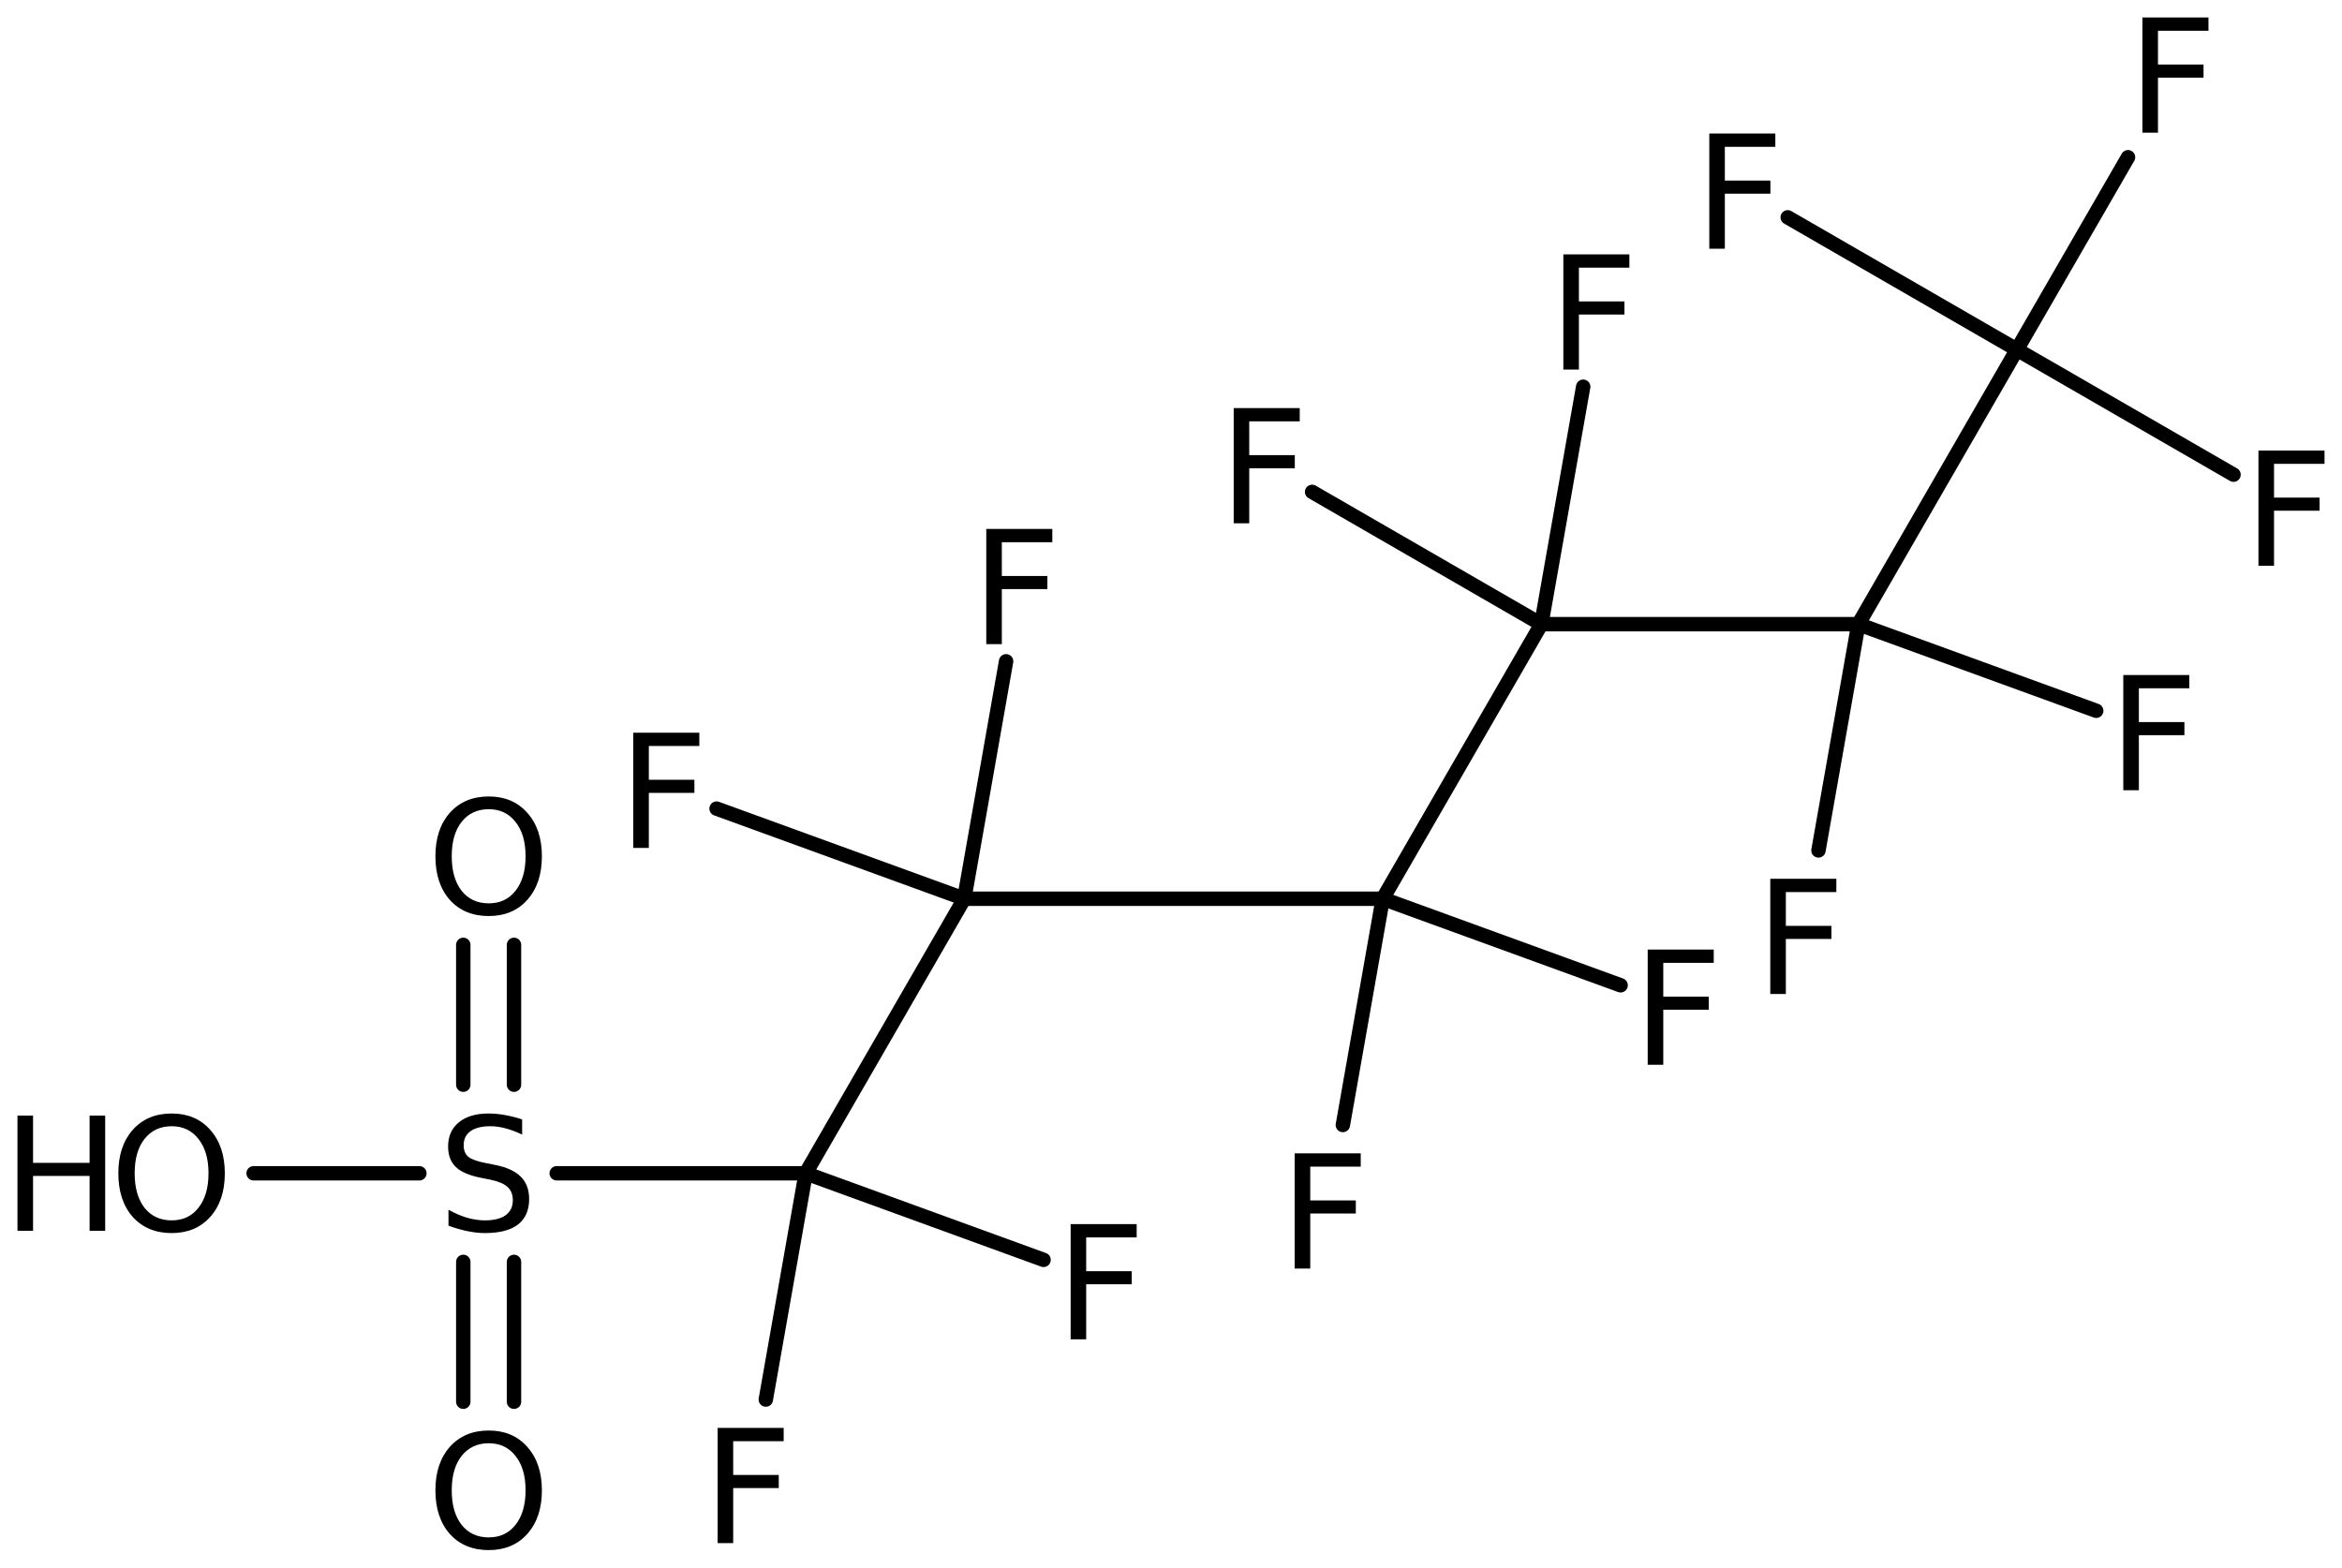 <?xml version='1.0' encoding='UTF-8'?>
<!DOCTYPE svg PUBLIC "-//W3C//DTD SVG 1.1//EN" "http://www.w3.org/Graphics/SVG/1.1/DTD/svg11.dtd">
<svg version='1.2' xmlns='http://www.w3.org/2000/svg' xmlns:xlink='http://www.w3.org/1999/xlink' width='75.046mm' height='50.237mm' viewBox='0 0 75.046 50.237'>
  <desc>Generated by the Chemistry Development Kit (http://github.com/cdk)</desc>
  <g stroke-linecap='round' stroke-linejoin='round' stroke='#000000' stroke-width='.462' fill='#000000'>
    <rect x='.0' y='.0' width='76.0' height='51.0' fill='#FFFFFF' stroke='none'/>
    <g id='mol1' class='mol'>
      <line id='mol1bnd1' class='bond' x1='49.389' y1='20.004' x2='44.309' y2='28.802'/>
      <line id='mol1bnd2' class='bond' x1='44.309' y1='28.802' x2='30.898' y2='28.802'/>
      <line id='mol1bnd3' class='bond' x1='30.898' y1='28.802' x2='25.818' y2='37.601'/>
      <line id='mol1bnd4' class='bond' x1='25.818' y1='37.601' x2='24.539' y2='44.852'/>
      <line id='mol1bnd5' class='bond' x1='25.818' y1='37.601' x2='33.439' y2='40.375'/>
      <line id='mol1bnd6' class='bond' x1='25.818' y1='37.601' x2='17.839' y2='37.601'/>
      <g id='mol1bnd7' class='bond'>
        <line x1='16.47' y1='40.441' x2='16.47' y2='44.922'/>
        <line x1='14.845' y1='40.441' x2='14.845' y2='44.922'/>
      </g>
      <g id='mol1bnd8' class='bond'>
        <line x1='14.845' y1='34.762' x2='14.845' y2='30.281'/>
        <line x1='16.47' y1='34.762' x2='16.47' y2='30.281'/>
      </g>
      <line id='mol1bnd9' class='bond' x1='13.438' y1='37.601' x2='8.127' y2='37.601'/>
      <line id='mol1bnd10' class='bond' x1='30.898' y1='28.802' x2='32.239' y2='21.193'/>
      <line id='mol1bnd11' class='bond' x1='30.898' y1='28.802' x2='22.962' y2='25.914'/>
      <line id='mol1bnd12' class='bond' x1='44.309' y1='28.802' x2='43.03' y2='36.053'/>
      <line id='mol1bnd13' class='bond' x1='44.309' y1='28.802' x2='51.93' y2='31.576'/>
      <line id='mol1bnd14' class='bond' x1='49.389' y1='20.004' x2='59.549' y2='20.004'/>
      <line id='mol1bnd15' class='bond' x1='59.549' y1='20.004' x2='64.629' y2='11.205'/>
      <line id='mol1bnd16' class='bond' x1='64.629' y1='11.205' x2='71.57' y2='15.212'/>
      <line id='mol1bnd17' class='bond' x1='64.629' y1='11.205' x2='68.189' y2='5.039'/>
      <line id='mol1bnd18' class='bond' x1='64.629' y1='11.205' x2='57.285' y2='6.965'/>
      <line id='mol1bnd19' class='bond' x1='59.549' y1='20.004' x2='58.27' y2='27.254'/>
      <line id='mol1bnd20' class='bond' x1='59.549' y1='20.004' x2='67.17' y2='22.778'/>
      <line id='mol1bnd21' class='bond' x1='49.389' y1='20.004' x2='50.731' y2='12.394'/>
      <line id='mol1bnd22' class='bond' x1='49.389' y1='20.004' x2='42.045' y2='15.764'/>
      <path id='mol1atm5' class='atom' d='M22.995 45.761h2.117v.426h-1.618v1.082h1.46v.42h-1.46v1.764h-.499v-3.692z' stroke='none'/>
      <path id='mol1atm6' class='atom' d='M34.307 39.23h2.116v.426h-1.618v1.083h1.46v.419h-1.46v1.764h-.498v-3.692z' stroke='none'/>
      <path id='mol1atm7' class='atom' d='M16.731 35.874v.486q-.28 -.133 -.535 -.2q-.249 -.067 -.487 -.067q-.407 -.0 -.632 .158q-.219 .158 -.219 .45q-.0 .243 .146 .371q.152 .122 .559 .201l.305 .061q.553 .109 .821 .377q.267 .267 .267 .717q.0 .536 -.359 .816q-.358 .273 -1.058 .273q-.261 .0 -.56 -.061q-.291 -.06 -.608 -.176v-.511q.304 .17 .596 .256q.292 .085 .572 .085q.432 -.0 .663 -.165q.231 -.17 .231 -.48q.0 -.274 -.17 -.426q-.164 -.152 -.541 -.231l-.305 -.061q-.559 -.109 -.809 -.346q-.249 -.238 -.249 -.657q.0 -.493 .341 -.773q.346 -.286 .955 -.286q.255 .0 .523 .049q.273 .049 .553 .14z' stroke='none'/>
      <path id='mol1atm8' class='atom' d='M15.661 46.253q-.548 -.0 -.87 .407q-.316 .402 -.316 1.101q-.0 .7 .316 1.107q.322 .402 .87 .402q.541 -.0 .857 -.402q.323 -.407 .323 -1.107q-.0 -.699 -.323 -1.101q-.316 -.407 -.857 -.407zM15.661 45.845q.772 .0 1.234 .523q.469 .523 .469 1.393q-.0 .876 -.469 1.399q-.462 .517 -1.234 .517q-.779 .0 -1.247 -.517q-.462 -.523 -.462 -1.399q-.0 -.87 .462 -1.393q.468 -.523 1.247 -.523z' stroke='none'/>
      <path id='mol1atm9' class='atom' d='M15.661 25.933q-.548 -.0 -.87 .407q-.316 .402 -.316 1.101q-.0 .7 .316 1.107q.322 .402 .87 .402q.541 -.0 .857 -.402q.323 -.407 .323 -1.107q-.0 -.699 -.323 -1.101q-.316 -.407 -.857 -.407zM15.661 25.525q.772 .0 1.234 .523q.469 .523 .469 1.393q-.0 .876 -.469 1.399q-.462 .517 -1.234 .517q-.779 .0 -1.247 -.517q-.462 -.523 -.462 -1.399q-.0 -.87 .462 -1.393q.468 -.523 1.247 -.523z' stroke='none'/>
      <g id='mol1atm10' class='atom'>
        <path d='M5.501 36.093q-.548 -.0 -.87 .407q-.316 .402 -.316 1.101q-.0 .7 .316 1.107q.322 .402 .87 .402q.541 -.0 .857 -.402q.323 -.407 .323 -1.107q-.0 -.699 -.323 -1.101q-.316 -.407 -.857 -.407zM5.501 35.685q.772 .0 1.234 .523q.469 .523 .469 1.393q-.0 .876 -.469 1.399q-.462 .517 -1.234 .517q-.779 .0 -1.247 -.517q-.462 -.523 -.462 -1.399q-.0 -.87 .462 -1.393q.468 -.523 1.247 -.523z' stroke='none'/>
        <path d='M.56 35.752h.499v1.515h1.812v-1.515h.499v3.692h-.499v-1.758h-1.812v1.758h-.499v-3.692z' stroke='none'/>
      </g>
      <path id='mol1atm11' class='atom' d='M31.604 16.951h2.116v.426h-1.618v1.082h1.46v.42h-1.46v1.764h-.498v-3.692z' stroke='none'/>
      <path id='mol1atm12' class='atom' d='M20.292 23.482h2.117v.425h-1.618v1.083h1.46v.42h-1.46v1.764h-.499v-3.692z' stroke='none'/>
      <path id='mol1atm13' class='atom' d='M41.486 36.962h2.117v.426h-1.618v1.083h1.46v.419h-1.46v1.764h-.499v-3.692z' stroke='none'/>
      <path id='mol1atm14' class='atom' d='M52.798 30.431h2.116v.426h-1.617v1.083h1.459v.419h-1.459v1.764h-.499v-3.692z' stroke='none'/>
      <path id='mol1atm17' class='atom' d='M72.369 14.439h2.117v.426h-1.618v1.082h1.46v.42h-1.46v1.764h-.499v-3.692z' stroke='none'/>
      <path id='mol1atm18' class='atom' d='M68.651 .56h2.116v.426h-1.618v1.082h1.46v.42h-1.46v1.764h-.498v-3.692z' stroke='none'/>
      <path id='mol1atm19' class='atom' d='M54.772 4.279h2.116v.426h-1.618v1.082h1.46v.42h-1.46v1.764h-.498v-3.692z' stroke='none'/>
      <path id='mol1atm20' class='atom' d='M56.726 28.163h2.117v.426h-1.618v1.083h1.46v.419h-1.46v1.764h-.499v-3.692z' stroke='none'/>
      <path id='mol1atm21' class='atom' d='M68.038 21.633h2.116v.425h-1.617v1.083h1.459v.42h-1.459v1.764h-.499v-3.692z' stroke='none'/>
      <path id='mol1atm22' class='atom' d='M50.095 8.152h2.116v.426h-1.617v1.082h1.459v.42h-1.459v1.764h-.499v-3.692z' stroke='none'/>
      <path id='mol1atm23' class='atom' d='M39.532 13.078h2.116v.425h-1.618v1.083h1.46v.42h-1.46v1.764h-.498v-3.692z' stroke='none'/>
    </g>
  </g>
</svg>

